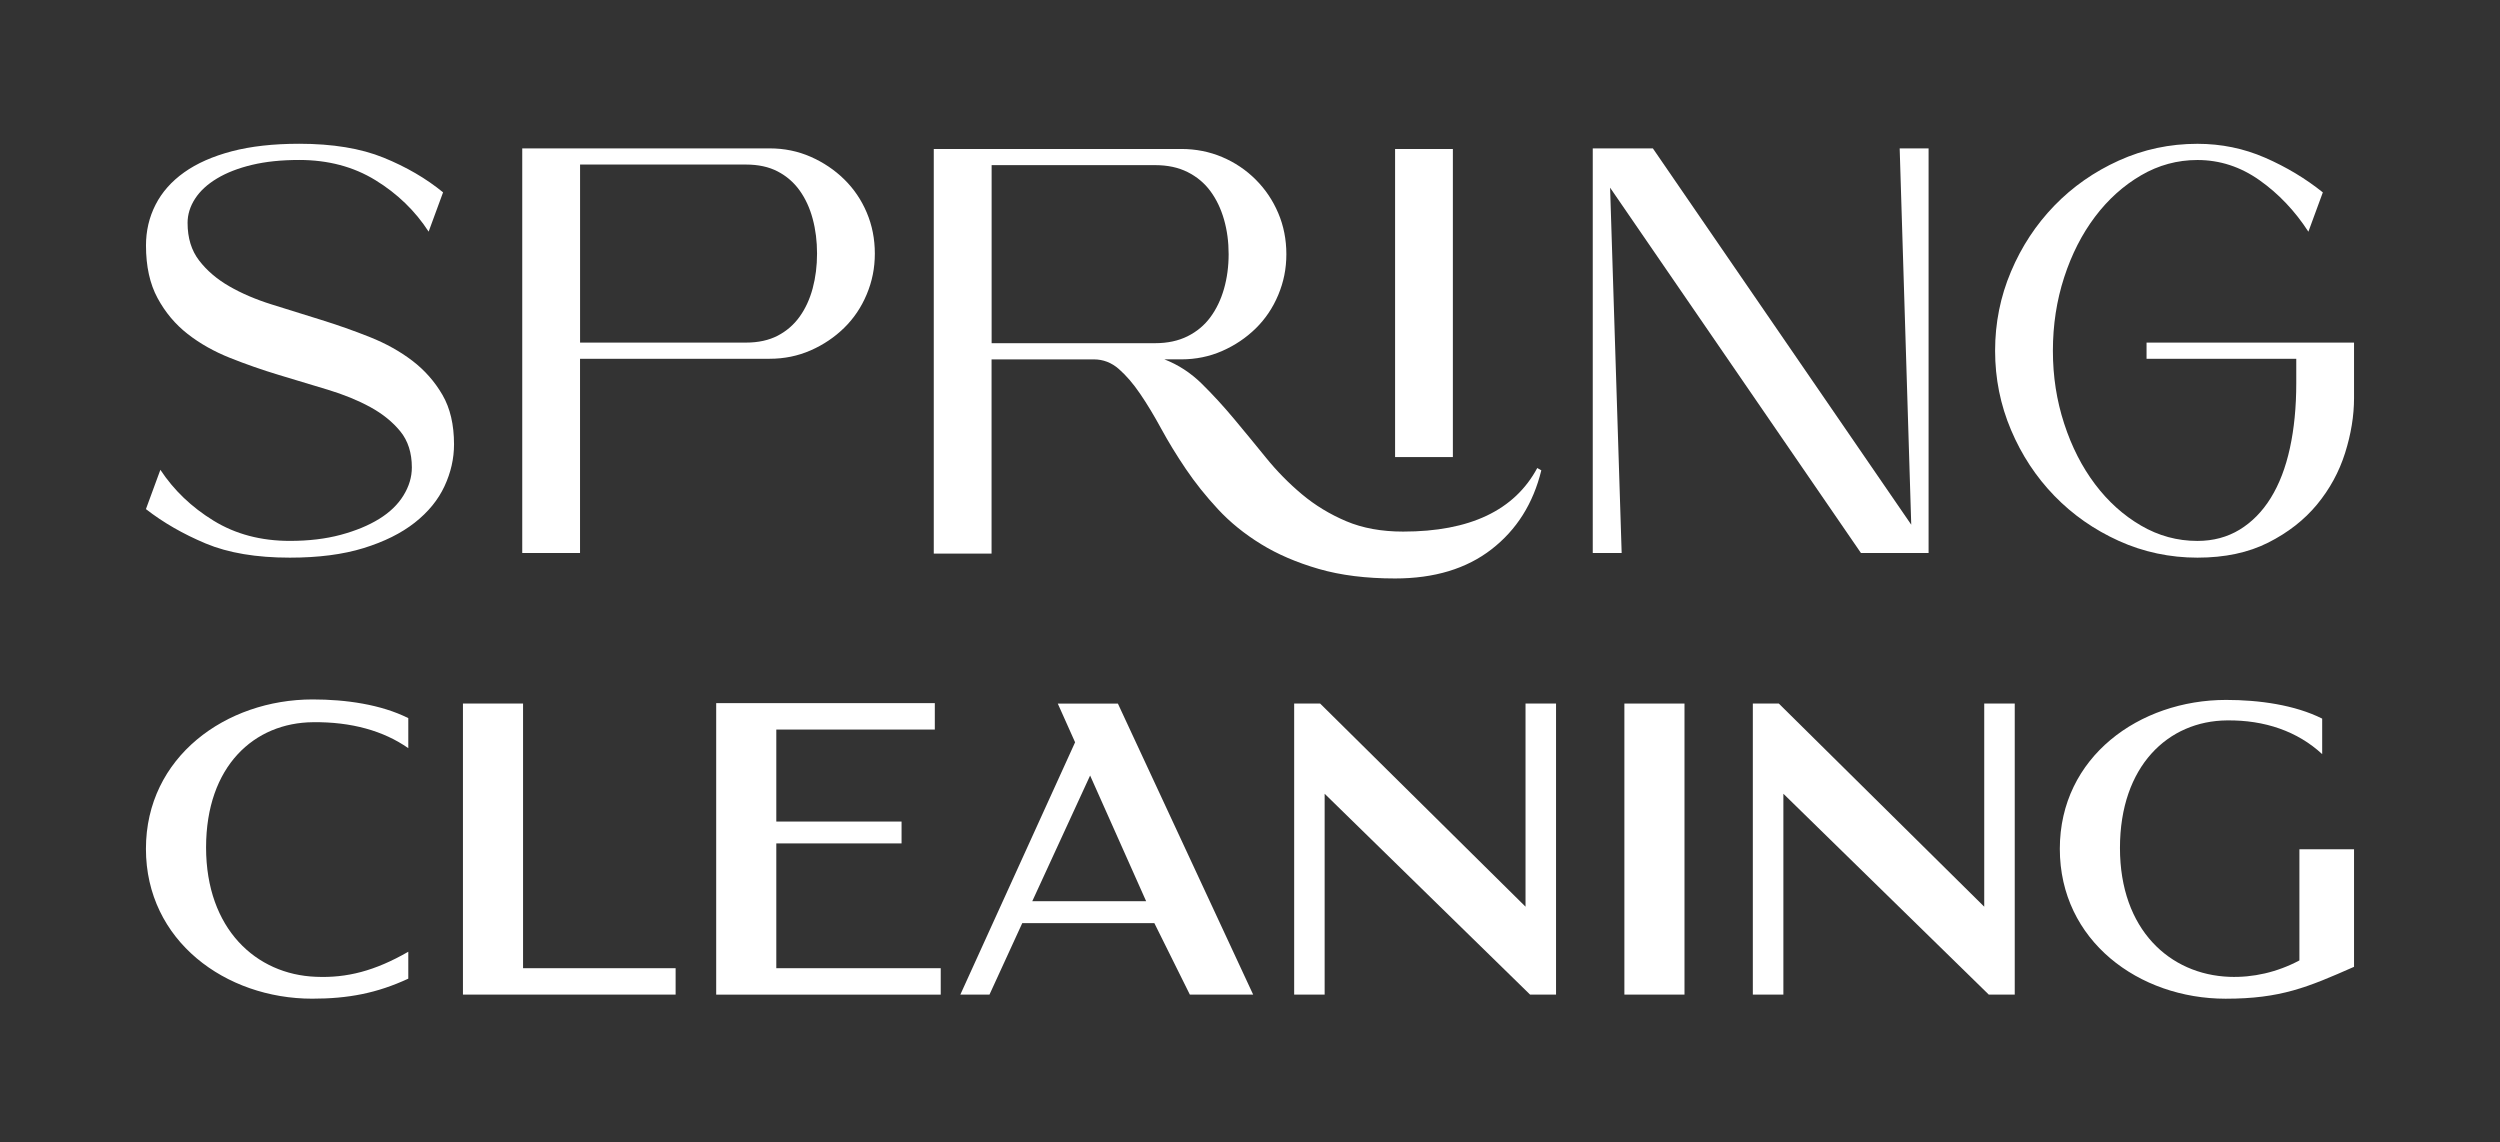 <svg xmlns="http://www.w3.org/2000/svg" id="Capa_2" data-name="Capa 2" viewBox="0 0 765.26 349.71"><rect x="0" y="0" width="765.26" height="349.71" fill="#333333" stroke="none"/><defs><style>      .cls-1 {        fill: #fff;      }      .cls-2 {        fill: none;      }    </style></defs><g id="Capa_1-2" data-name="Capa 1"><g><g><g><path class="cls-1" d="M57.42,68.25c0,4.6,1.18,8.44,3.54,11.5,2.36,3.07,5.42,5.69,9.2,7.87,3.77,2.18,8.11,4.04,13,5.57,4.89,1.53,9.91,3.1,15.04,4.69,5.13,1.59,10.14,3.36,15.04,5.31,4.89,1.95,9.23,4.37,13,7.25,3.77,2.89,6.84,6.37,9.2,10.44,2.36,4.07,3.54,9.11,3.54,15.13,0,4.37-.97,8.64-2.92,12.83-1.95,4.19-4.98,7.9-9.11,11.15-4.13,3.25-9.35,5.84-15.66,7.79-6.31,1.95-13.83,2.92-22.56,2.92-10.26,0-18.84-1.44-25.75-4.33-6.9-2.89-13-6.4-18.31-10.53l4.42-12.03c4.13,6.25,9.55,11.44,16.28,15.57,6.72,4.13,14.51,6.19,23.36,6.19,5.78,0,10.97-.62,15.57-1.86,4.6-1.24,8.52-2.86,11.77-4.87,3.24-2,5.72-4.39,7.43-7.17,1.71-2.77,2.57-5.63,2.57-8.58,0-4.48-1.18-8.17-3.54-11.06-2.36-2.89-5.43-5.37-9.2-7.43-3.78-2.06-8.11-3.83-13-5.31-4.9-1.47-9.88-2.98-14.95-4.51-5.07-1.53-10.06-3.27-14.95-5.22-4.9-1.95-9.23-4.39-13-7.34-3.78-2.95-6.84-6.6-9.2-10.97-2.36-4.36-3.54-9.73-3.54-16.1,0-4.48.97-8.64,2.92-12.47,1.95-3.83,4.87-7.14,8.76-9.91,3.89-2.77,8.76-4.92,14.6-6.46,5.84-1.53,12.71-2.3,20.61-2.3,10.26,0,18.87,1.42,25.83,4.25,6.96,2.83,13.03,6.37,18.22,10.62l-4.42,12.03c-4.13-6.37-9.55-11.62-16.28-15.75-6.72-4.13-14.51-6.19-23.36-6.19-5.43,0-10.24.5-14.42,1.5-4.19,1-7.76,2.39-10.71,4.16-2.95,1.77-5.19,3.83-6.72,6.19-1.53,2.36-2.3,4.84-2.3,7.43Z"></path><path class="cls-1" d="M235.59,45.42c4.48,0,8.67.86,12.56,2.57,3.89,1.71,7.31,4.01,10.26,6.9,2.95,2.89,5.25,6.28,6.9,10.17,1.65,3.89,2.48,8.08,2.48,12.56s-.83,8.52-2.48,12.47c-1.65,3.95-3.95,7.37-6.9,10.26-2.95,2.89-6.37,5.19-10.26,6.9-3.89,1.71-8.08,2.57-12.56,2.57h-58.04v59.45h-17.69V45.42h75.73ZM228.34,104.87c3.77,0,7.02-.71,9.73-2.12,2.71-1.42,4.95-3.36,6.72-5.84s3.1-5.37,3.98-8.67c.88-3.3,1.33-6.84,1.33-10.62s-.44-7.31-1.33-10.62c-.88-3.3-2.21-6.19-3.98-8.67s-4.01-4.42-6.72-5.84c-2.71-1.42-5.96-2.12-9.73-2.12h-50.78v54.5h50.78Z"></path><path class="cls-1" d="M471.8,143.98c-2.48,10.15-7.55,18.2-15.22,24.15-7.67,5.96-17.52,8.94-29.55,8.94-8.85,0-16.63-.97-23.36-2.92s-12.62-4.48-17.69-7.61c-5.07-3.12-9.47-6.69-13.18-10.7-3.72-4.01-6.99-8.11-9.82-12.3-2.83-4.19-5.34-8.29-7.52-12.3-2.18-4.01-4.33-7.58-6.46-10.7-2.12-3.12-4.31-5.66-6.55-7.61-2.24-1.95-4.78-2.92-7.61-2.92h-31.32v59.45h-17.69V45.6h75.73c4.48,0,8.67.83,12.56,2.48,3.89,1.65,7.31,3.95,10.26,6.9,2.95,2.95,5.25,6.37,6.9,10.26,1.65,3.89,2.48,8.08,2.48,12.56s-.83,8.52-2.48,12.47c-1.65,3.95-3.95,7.37-6.9,10.26-2.95,2.89-6.37,5.19-10.26,6.9-3.89,1.71-8.08,2.57-12.56,2.57h-5.13c4.25,1.65,8.05,4.13,11.41,7.43,3.36,3.3,6.66,6.9,9.91,10.79,3.24,3.89,6.52,7.87,9.82,11.94,3.3,4.07,6.96,7.79,10.97,11.15,4.01,3.36,8.52,6.1,13.54,8.23,5.01,2.12,10.82,3.18,17.43,3.18,20.41,0,34.09-6.49,41.05-19.46l1.24.71ZM353.61,105.05c3.77,0,7.08-.71,9.91-2.12s5.16-3.36,6.99-5.84c1.83-2.48,3.21-5.37,4.16-8.67.94-3.3,1.42-6.84,1.42-10.62s-.47-7.31-1.42-10.62c-.95-3.3-2.33-6.19-4.16-8.67-1.83-2.48-4.16-4.42-6.99-5.84s-6.13-2.12-9.91-2.12h-50.07v54.5h50.07ZM427.04,139.91V45.6h17.69v94.31h-17.69Z"></path><path class="cls-1" d="M496.4,169.28h-8.85V45.42h18.4l79.09,115.19-3.54-115.19h8.85v123.86h-20.7l-76.79-111.83,3.54,111.83Z"></path><path class="cls-1" d="M657.06,104.87h63.52v16.99c0,5.43-.92,11.03-2.74,16.81-1.83,5.78-4.69,11.03-8.58,15.75-3.89,4.72-8.88,8.61-14.95,11.68-6.08,3.07-13.3,4.6-21.67,4.6s-16.52-1.71-24.06-5.13c-7.55-3.42-14.13-8.02-19.73-13.8-5.6-5.78-10.03-12.5-13.27-20.17-3.25-7.67-4.87-15.75-4.87-24.24s1.62-16.57,4.87-24.24c3.24-7.67,7.67-14.39,13.27-20.17,5.6-5.78,12.18-10.38,19.73-13.8,7.55-3.42,15.57-5.13,24.06-5.13,7.31,0,14.21,1.42,20.7,4.25,6.49,2.83,12.39,6.37,17.69,10.62l-4.42,12.03c-4.13-6.37-9.11-11.62-14.95-15.75-5.84-4.13-12.18-6.19-19.02-6.19-6.13,0-11.89,1.56-17.25,4.69-5.37,3.13-10.06,7.34-14.07,12.65-4.01,5.31-7.17,11.5-9.47,18.58-2.3,7.08-3.45,14.57-3.45,22.47s1.15,15.22,3.45,22.29c2.3,7.08,5.46,13.27,9.47,18.58,4.01,5.31,8.7,9.53,14.07,12.65,5.37,3.13,11.12,4.69,17.25,4.69,4.83,0,9.14-1.15,12.92-3.45,3.77-2.3,6.96-5.54,9.55-9.73,2.59-4.19,4.54-9.26,5.84-15.22,1.3-5.96,1.95-12.59,1.95-19.91v-7.43h-45.83v-4.95Z"></path></g><g><path class="cls-1" d="M124.98,299.57c-9.62,4.46-18.4,6.13-29.42,6.13-26.49,0-50.89-17.71-50.89-45.87s24.54-45.73,51.03-45.73c10.18,0,20.91,1.53,29.28,5.72v9.2c-7.53-5.3-17.43-8.09-29.14-7.95-17.98.14-32.76,13.38-32.76,38.34s15.34,38.9,33.6,39.59c9.48.42,18.12-1.81,28.3-7.67v8.23Z"></path><path class="cls-1" d="M141.71,304.45v-89.09h18.4v81h46.7v8.09h-65.11Z"></path><path class="cls-1" d="M219.23,304.45v-89.22h66.92v8.09h-48.52v28.16h38.34v6.69h-38.34v38.2h50.33v8.09h-68.73Z"></path><path class="cls-1" d="M353.35,282.57h-40.43l-10.04,21.89h-8.92l35.13-77.24-5.3-11.85h18.4l41.41,89.09h-19.38l-10.87-21.89ZM350.84,275.87l-17.15-38.48-17.71,38.48h34.85Z"></path><path class="cls-1" d="M396.15,304.45v-89.09h7.95l62.87,62.18v-62.18h9.34v89.09h-7.95l-62.88-61.48v61.48h-9.34Z"></path><path class="cls-1" d="M497.23,304.45v-89.09h18.4v89.09h-18.4Z"></path><path class="cls-1" d="M536.55,304.45v-89.09h7.95l62.88,62.18v-62.18h9.34v89.09h-7.95l-62.87-61.48v61.48h-9.34Z"></path><path class="cls-1" d="M720.58,259.98v35.97c-14.22,6.27-22.45,9.76-39.31,9.76-26.49,0-50.75-17.71-50.75-45.87s24.4-45.59,50.89-45.59c10.18,0,21.05,1.53,29.42,5.72v10.87c-7.53-6.97-17.57-10.46-29.14-10.32-17.98.14-32.76,13.94-32.76,39.04s15.34,38.76,33.46,39.45c7.25.28,14.64-1.39,21.47-5.02v-34.02h16.73Z"></path></g></g><rect class="cls-2" width="765.26" height="349.71"></rect></g></g></svg>